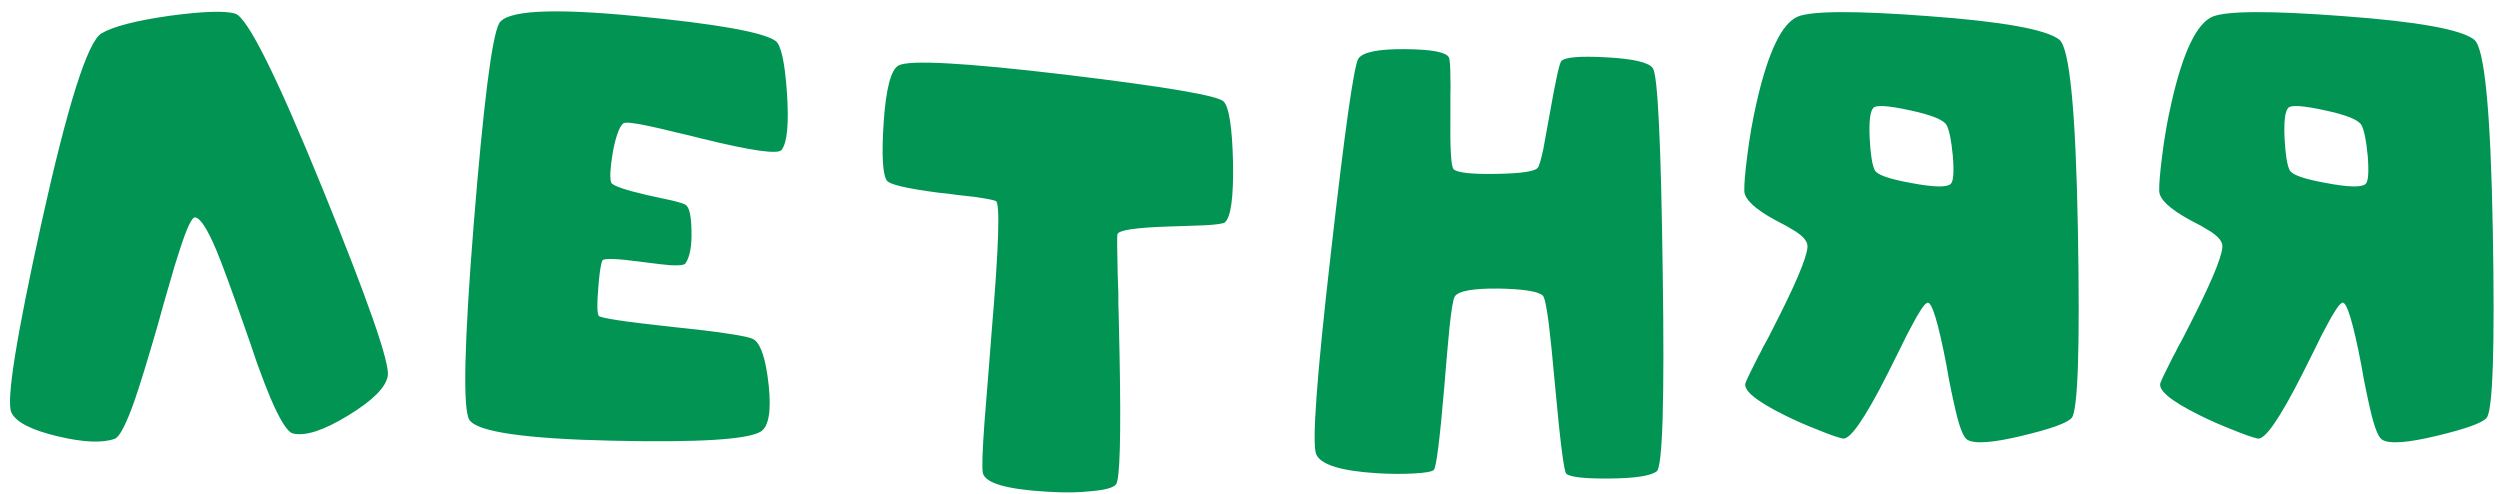 <?xml version="1.0" encoding="UTF-8"?> <svg xmlns="http://www.w3.org/2000/svg" width="248" height="49" viewBox="0 0 248 49" fill="none"><path d="M16.844 1.562C20.115 1.125 22.271 1.052 23.312 1.344C24.521 1.677 27.417 7.469 32 18.719C36.521 29.823 38.677 36.01 38.469 37.281C38.281 38.427 36.969 39.74 34.531 41.219C32.115 42.698 30.292 43.292 29.062 43C28.521 42.875 27.771 41.688 26.812 39.438C26.438 38.542 26 37.406 25.5 36.031C25.312 35.469 25.094 34.823 24.844 34.094L24.156 32.125C22.927 28.625 22.042 26.219 21.5 24.906C20.583 22.719 19.865 21.604 19.344 21.562C19.031 21.542 18.521 22.635 17.812 24.844C17.521 25.698 17.177 26.833 16.781 28.25C16.635 28.771 16.448 29.417 16.219 30.188L15.656 32.219C14.656 35.677 13.885 38.188 13.344 39.75C12.51 42.104 11.854 43.365 11.375 43.531C10.146 43.969 8.26 43.885 5.719 43.281C3.094 42.656 1.562 41.865 1.125 40.906C0.604 39.76 1.604 33.479 4.125 22.062C6.708 10.396 8.688 4.146 10.062 3.312C11.229 2.625 13.49 2.042 16.844 1.562ZM63.064 1.594C71.085 2.365 75.71 3.188 76.939 4.062C77.48 4.458 77.855 6.167 78.064 9.188C78.272 12.25 78.095 14.146 77.532 14.875C77.178 15.333 74.543 14.958 69.626 13.75L68.251 13.406L66.907 13.094C65.907 12.844 65.105 12.656 64.501 12.531C62.897 12.177 62.001 12.083 61.814 12.25C61.418 12.604 61.074 13.573 60.782 15.156C60.532 16.656 60.48 17.635 60.626 18.094C60.73 18.406 61.907 18.823 64.157 19.344L65.439 19.625C65.96 19.729 66.345 19.812 66.595 19.875C67.387 20.062 67.855 20.208 68.001 20.312C68.376 20.542 68.574 21.396 68.595 22.875C68.637 24.396 68.439 25.479 68.001 26.125C67.897 26.292 67.407 26.354 66.532 26.312C66.012 26.271 65.105 26.167 63.814 26C61.23 25.646 59.876 25.594 59.751 25.844C59.585 26.24 59.449 27.167 59.345 28.625C59.22 30.083 59.23 30.979 59.376 31.312C59.46 31.542 61.928 31.917 66.782 32.438C69.199 32.688 70.928 32.896 71.97 33.062C73.637 33.292 74.595 33.51 74.845 33.719C75.512 34.219 75.98 35.708 76.251 38.188C76.522 40.771 76.262 42.312 75.47 42.812C74.178 43.604 69.282 43.906 60.782 43.719C52.095 43.531 47.355 42.844 46.564 41.656C45.897 40.615 46.043 34.104 47.001 22.125C47.96 10.292 48.793 3.698 49.501 2.344C50.189 1.031 54.71 0.781 63.064 1.594ZM122.315 16.062C122.378 19.562 122.107 21.562 121.503 22.062C121.336 22.188 120.69 22.281 119.565 22.344C119.148 22.365 118.586 22.385 117.878 22.406L116.94 22.438L115.971 22.469C112.638 22.573 110.93 22.833 110.846 23.25C110.805 23.417 110.815 24.76 110.878 27.281C110.898 27.635 110.919 28.24 110.94 29.094V30.094L110.971 31.094C111.013 32.76 111.044 34.208 111.065 35.438C111.211 43.271 111.096 47.469 110.721 48.031C110.492 48.365 109.69 48.594 108.315 48.719C107.044 48.865 105.586 48.885 103.94 48.781C99.898 48.552 97.752 47.938 97.502 46.938C97.398 46.479 97.45 44.802 97.659 41.906C97.742 40.844 97.857 39.417 98.002 37.625L98.19 35.25L98.377 32.844C99.086 24.427 99.221 20.125 98.784 19.938C98.534 19.833 97.836 19.698 96.69 19.531C96.315 19.49 95.752 19.427 95.002 19.344L94.096 19.219L93.19 19.125C89.961 18.708 88.221 18.302 87.971 17.906C87.555 17.281 87.45 15.365 87.659 12.156C87.888 8.802 88.377 6.917 89.127 6.5C90.169 5.917 95.69 6.219 105.69 7.406C115.565 8.594 120.794 9.479 121.378 10.062C121.919 10.604 122.232 12.604 122.315 16.062ZM132.035 25C133.41 12.854 134.316 6.458 134.754 5.812C135.191 5.167 136.733 4.854 139.379 4.875C142.004 4.896 143.452 5.167 143.723 5.688C143.827 5.896 143.879 6.573 143.879 7.719C143.9 8.156 143.9 8.729 143.879 9.438V10.375V11.312C143.837 14.688 143.941 16.51 144.191 16.781C144.566 17.135 145.973 17.292 148.41 17.25C150.868 17.208 152.243 17.01 152.535 16.656C152.681 16.49 152.868 15.865 153.098 14.781C153.223 14.115 153.431 12.969 153.723 11.344C154.306 8.031 154.691 6.271 154.879 6.062C155.233 5.667 156.733 5.542 159.379 5.688C162.066 5.833 163.598 6.198 163.973 6.781C164.452 7.531 164.775 14.25 164.941 26.938C165.129 39.688 164.931 46.292 164.348 46.75C163.764 47.208 162.202 47.448 159.66 47.469C157.202 47.49 155.775 47.333 155.379 47C155.15 46.812 154.775 43.875 154.254 38.188C154.004 35.417 153.806 33.448 153.66 32.281C153.431 30.448 153.223 29.458 153.035 29.312C152.556 28.896 151.087 28.667 148.629 28.625C146.108 28.604 144.67 28.865 144.316 29.406C144.15 29.677 143.973 30.719 143.785 32.531C143.723 33.24 143.639 34.146 143.535 35.25L143.41 36.719L143.285 38.25C142.827 43.646 142.473 46.438 142.223 46.625C142.035 46.792 141.379 46.906 140.254 46.969C139.066 47.031 137.816 47.021 136.504 46.938C132.983 46.708 131.004 46.083 130.566 45.062C130.129 44.021 130.618 37.333 132.035 25ZM189.599 18.156C191.807 18.573 193.109 18.604 193.505 18.25C193.776 18.021 193.849 17.104 193.724 15.5C193.578 13.938 193.37 12.906 193.099 12.406C192.807 11.885 191.588 11.396 189.443 10.938C187.338 10.479 186.14 10.396 185.849 10.688C185.515 11.021 185.39 12.042 185.474 13.75C185.557 15.333 185.724 16.375 185.974 16.875C186.182 17.333 187.39 17.76 189.599 18.156ZM191.224 1.594C198.64 2.135 202.995 2.917 204.286 3.938C205.307 4.729 205.922 11.052 206.13 22.906C206.338 34.573 206.13 40.76 205.505 41.469C205.047 41.969 203.422 42.552 200.63 43.219C197.713 43.927 195.89 44.062 195.161 43.625C194.807 43.417 194.443 42.552 194.068 41.031C193.922 40.427 193.755 39.677 193.568 38.781L193.318 37.531L193.099 36.281C192.265 31.948 191.63 29.865 191.193 30.031C190.901 30.135 190.37 30.927 189.599 32.406C189.307 32.927 188.932 33.667 188.474 34.625L187.849 35.875L187.224 37.125C184.974 41.562 183.495 43.688 182.786 43.5C182.245 43.375 181.443 43.094 180.38 42.656C179.193 42.198 178.078 41.708 177.036 41.188C174.182 39.771 172.89 38.698 173.161 37.969C173.286 37.635 173.703 36.771 174.411 35.375C174.536 35.167 174.703 34.844 174.911 34.406L175.193 33.906L175.474 33.375C175.911 32.521 176.286 31.781 176.599 31.156C178.536 27.281 179.432 24.979 179.286 24.25C179.203 23.854 178.838 23.438 178.193 23C177.922 22.833 177.588 22.635 177.193 22.406L176.068 21.812C174.088 20.729 173.078 19.781 173.036 18.969C173.015 18.323 173.109 17.177 173.318 15.531C173.547 13.656 173.87 11.823 174.286 10.031C175.411 5.135 176.755 2.344 178.318 1.656C179.713 1.073 184.015 1.052 191.224 1.594ZM230.756 18.156C232.965 18.573 234.267 18.604 234.663 18.25C234.933 18.021 235.006 17.104 234.881 15.5C234.735 13.938 234.527 12.906 234.256 12.406C233.965 11.885 232.746 11.396 230.6 10.938C228.496 10.479 227.298 10.396 227.006 10.688C226.673 11.021 226.548 12.042 226.631 13.75C226.715 15.333 226.881 16.375 227.131 16.875C227.34 17.333 228.548 17.76 230.756 18.156ZM232.381 1.594C239.798 2.135 244.152 2.917 245.444 3.938C246.465 4.729 247.079 11.052 247.288 22.906C247.496 34.573 247.288 40.76 246.663 41.469C246.204 41.969 244.579 42.552 241.788 43.219C238.871 43.927 237.048 44.062 236.319 43.625C235.965 43.417 235.6 42.552 235.225 41.031C235.079 40.427 234.913 39.677 234.725 38.781L234.475 37.531L234.256 36.281C233.423 31.948 232.788 29.865 232.35 30.031C232.058 30.135 231.527 30.927 230.756 32.406C230.465 32.927 230.09 33.667 229.631 34.625L229.006 35.875L228.381 37.125C226.131 41.562 224.652 43.688 223.944 43.5C223.402 43.375 222.6 43.094 221.538 42.656C220.35 42.198 219.235 41.708 218.194 41.188C215.34 39.771 214.048 38.698 214.319 37.969C214.444 37.635 214.86 36.771 215.569 35.375C215.694 35.167 215.86 34.844 216.069 34.406L216.35 33.906L216.631 33.375C217.069 32.521 217.444 31.781 217.756 31.156C219.694 27.281 220.59 24.979 220.444 24.25C220.36 23.854 219.996 23.438 219.35 23C219.079 22.833 218.746 22.635 218.35 22.406L217.225 21.812C215.246 20.729 214.235 19.781 214.194 18.969C214.173 18.323 214.267 17.177 214.475 15.531C214.704 13.656 215.027 11.823 215.444 10.031C216.569 5.135 217.913 2.344 219.475 1.656C220.871 1.073 225.173 1.052 232.381 1.594Z" fill="#019453"></path></svg> 
